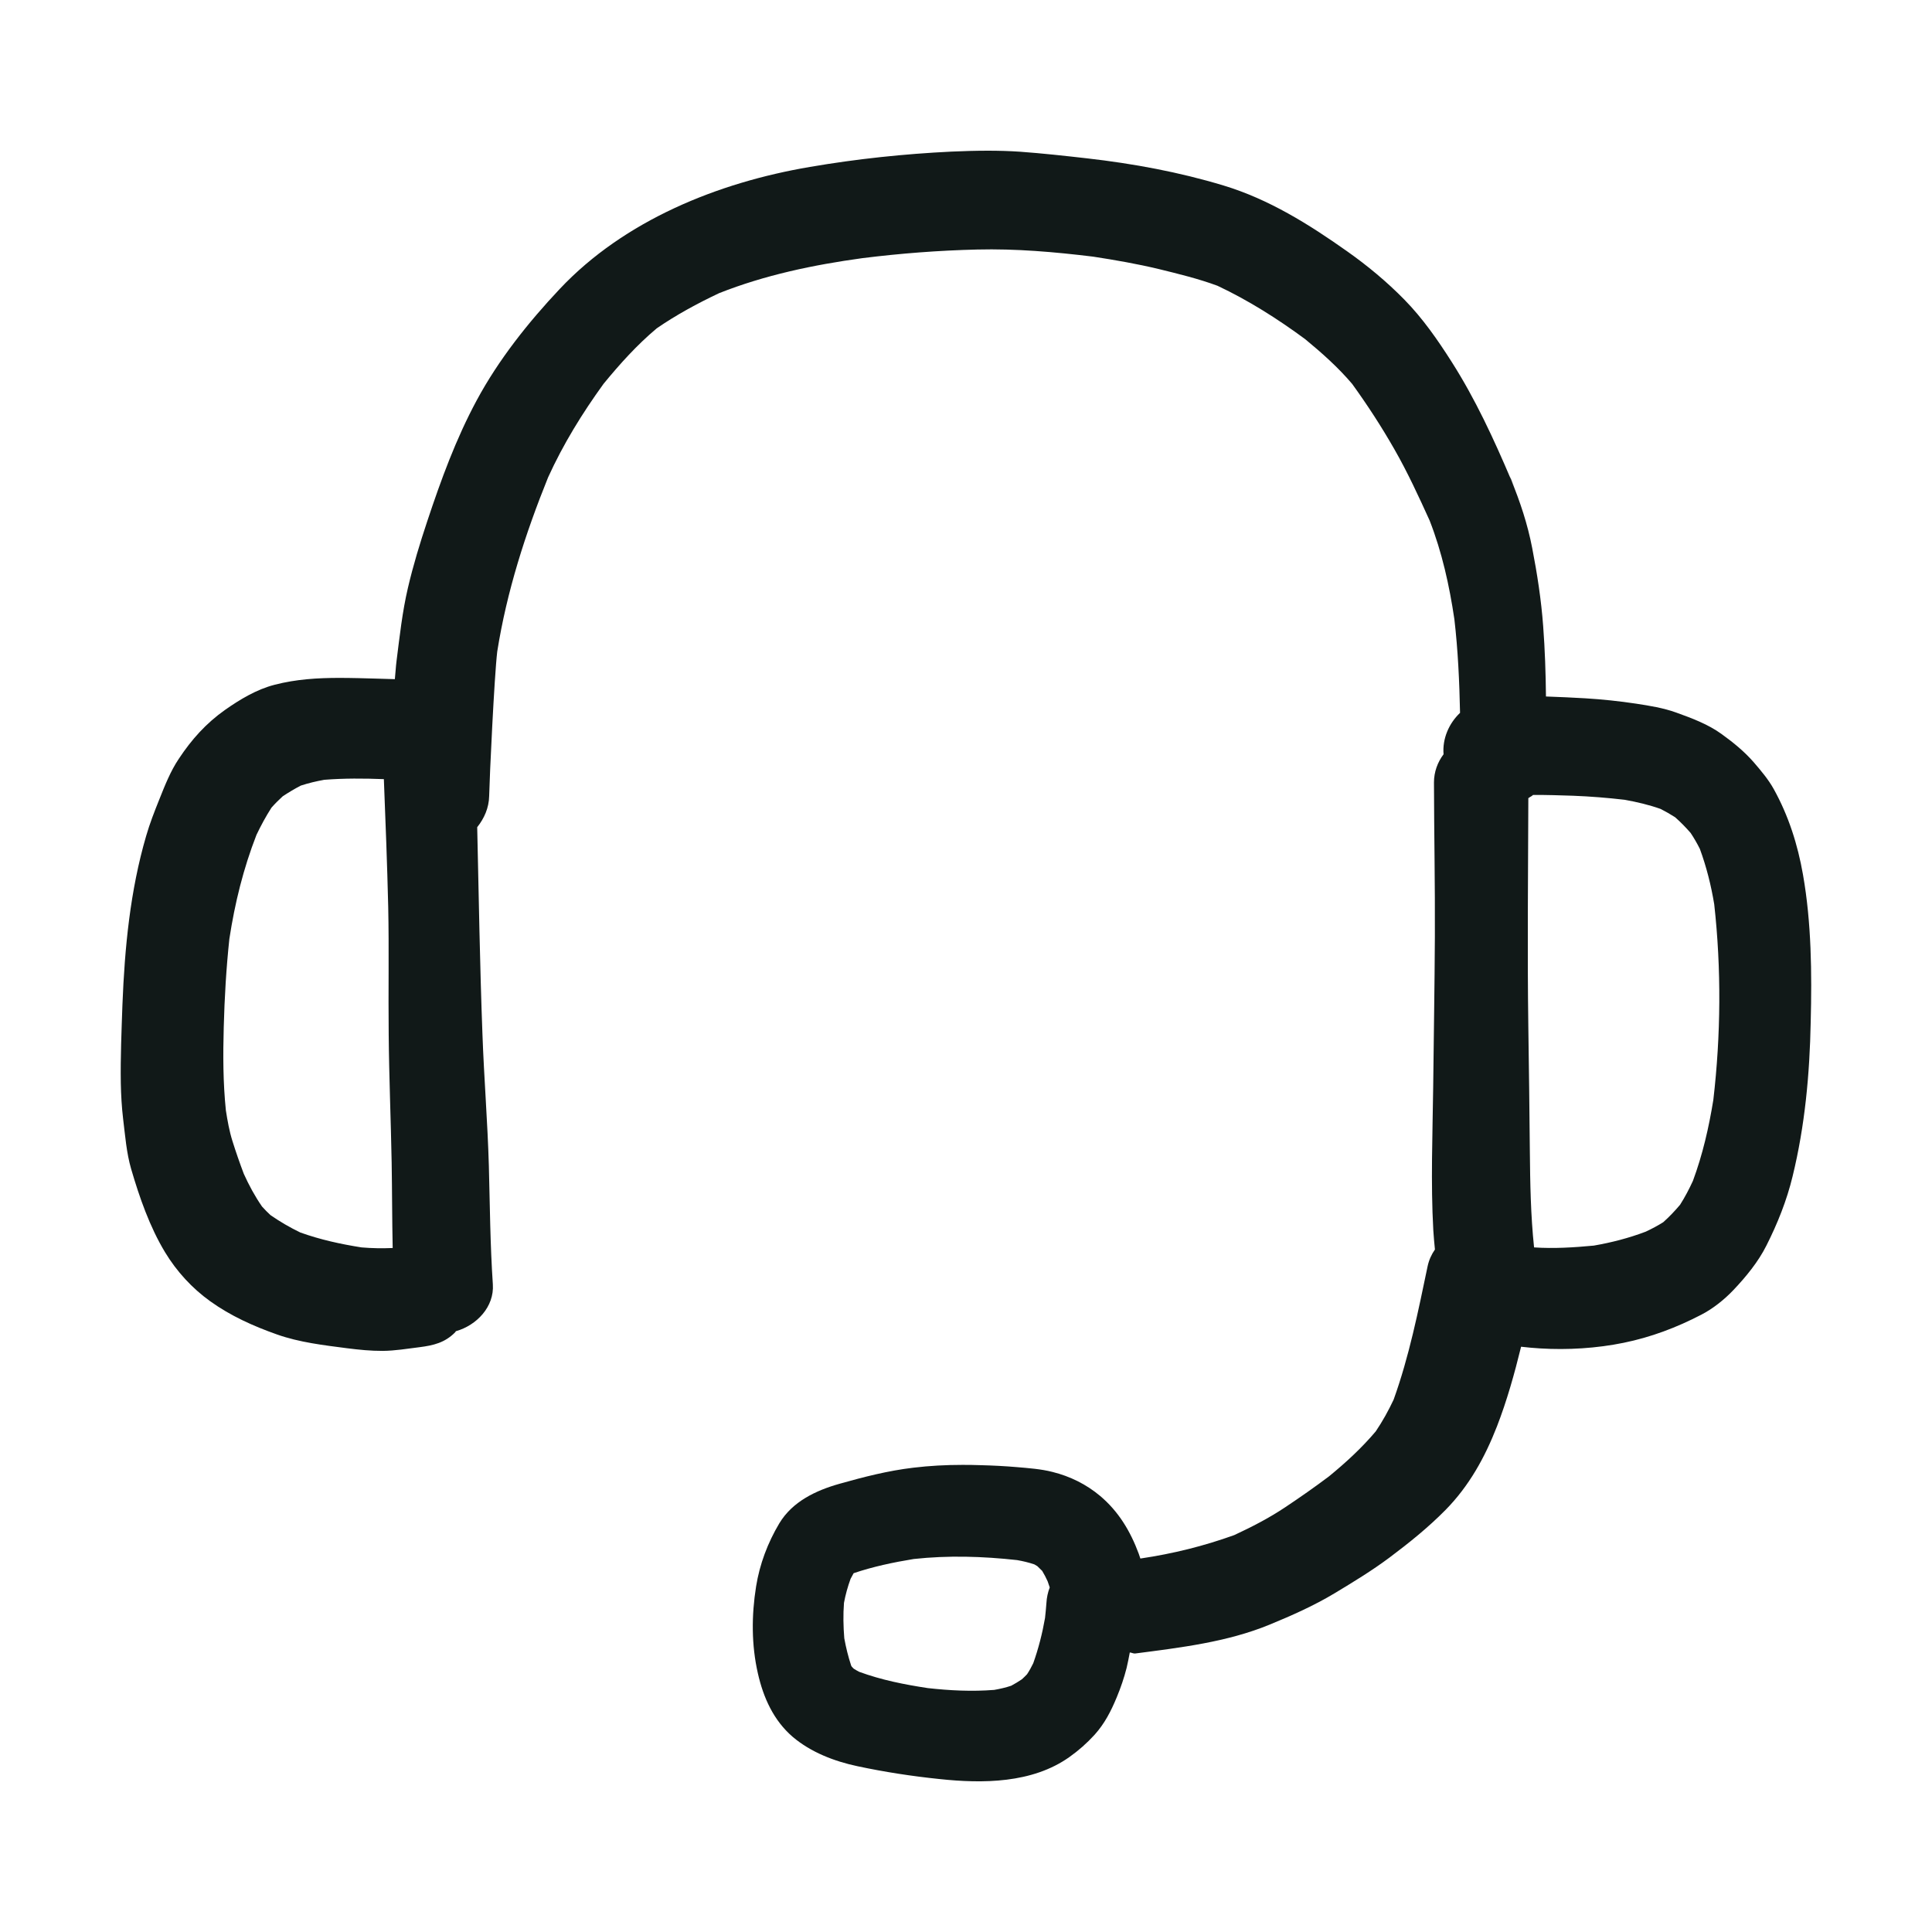 <?xml version="1.0" encoding="utf-8"?><!-- Скачано с сайта svg4.ru / Downloaded from svg4.ru -->
<svg version="1.1" id="designs" xmlns="http://www.w3.org/2000/svg" xmlns:xlink="http://www.w3.org/1999/xlink" 
	 width="800px" height="800px" viewBox="0 0 32 32" xml:space="preserve">
<style type="text/css">
	.sketchy_een{fill:#111918;}
</style>
<path class="sketchy_een" d="M29.863,14.486c-0.087-0.497-0.239-0.975-0.485-1.418c-0.087-0.157-0.212-0.305-0.33-0.442
	c-0.159-0.182-0.339-0.328-0.533-0.468c-0.224-0.163-0.497-0.264-0.755-0.357c-0.212-0.076-0.438-0.112-0.66-0.146
	c-0.279-0.042-0.563-0.072-0.844-0.089c-0.215-0.013-0.433-0.022-0.65-0.03c-0.004-0.388-0.017-0.775-0.046-1.162
	c-0.032-0.436-0.099-0.87-0.182-1.297c-0.076-0.395-0.2-0.767-0.352-1.137c-0.285-0.67-0.589-1.329-0.981-1.945
	c-0.233-0.366-0.48-0.722-0.785-1.033c-0.288-0.294-0.612-0.563-0.948-0.8c-0.635-0.449-1.297-0.863-2.048-1.09
	c-0.734-0.222-1.494-0.362-2.256-0.449c-0.37-0.042-0.74-0.083-1.111-0.11c-0.177-0.012-0.355-0.017-0.532-0.017
	c-0.202,0-0.404,0.006-0.605,0.015c-0.787,0.038-1.57,0.121-2.346,0.254c-1.521,0.258-3.072,0.884-4.143,2.021
	C8.748,5.341,8.257,5.959,7.895,6.632C7.552,7.269,7.304,7.948,7.076,8.635c-0.121,0.364-0.233,0.73-0.32,1.104
	c-0.093,0.396-0.137,0.806-0.188,1.208c-0.013,0.1-0.017,0.201-0.028,0.302c-0.201-0.005-0.403-0.013-0.604-0.017
	c-0.103-0.002-0.206-0.004-0.309-0.004c-0.363,0-0.721,0.021-1.079,0.114c-0.296,0.076-0.571,0.241-0.819,0.415
	c-0.315,0.222-0.556,0.491-0.768,0.812c-0.137,0.203-0.233,0.448-0.322,0.671c-0.08,0.199-0.159,0.4-0.218,0.605
	c-0.265,0.906-0.356,1.851-0.393,2.793c-0.015,0.434-0.034,0.87-0.027,1.306c0.004,0.195,0.015,0.393,0.038,0.586
	c0.034,0.275,0.055,0.563,0.133,0.831c0.138,0.472,0.307,0.958,0.561,1.379c0.193,0.319,0.448,0.597,0.749,0.813
	c0.339,0.243,0.713,0.411,1.106,0.55c0.37,0.131,0.774,0.178,1.16,0.228c0.197,0.025,0.393,0.045,0.592,0.044
	c0.203-0.002,0.406-0.036,0.607-0.061c0.233-0.03,0.421-0.074,0.592-0.247c0.005-0.005,0.007-0.013,0.012-0.018
	c0.344-0.097,0.638-0.405,0.612-0.777c-0.044-0.654-0.049-1.31-0.066-1.966c-0.021-0.724-0.08-1.449-0.106-2.173
	c-0.043-1.143-0.061-2.288-0.087-3.432c0.115-0.144,0.194-0.319,0.198-0.515c0.007-0.319,0.085-1.986,0.134-2.395
	c0.157-0.992,0.466-1.954,0.842-2.884c0.251-0.552,0.564-1.059,0.919-1.55c0.27-0.329,0.554-0.645,0.881-0.919
	c0.325-0.224,0.673-0.412,1.032-0.582c0.76-0.301,1.564-0.469,2.372-0.58c0.632-0.079,1.266-0.128,1.902-0.143
	c0.641-0.016,1.286,0.04,1.923,0.118c0.364,0.056,0.726,0.119,1.085,0.205c0.33,0.081,0.656,0.16,0.973,0.277
	c0.512,0.241,0.997,0.548,1.452,0.884c0.278,0.229,0.548,0.469,0.78,0.743c0.252,0.349,0.487,0.71,0.7,1.084
	c0.217,0.379,0.401,0.779,0.582,1.177c0.205,0.525,0.327,1.076,0.41,1.635c0.06,0.515,0.083,1.032,0.094,1.551
	c-0.185,0.175-0.295,0.43-0.273,0.686c-0.099,0.131-0.159,0.293-0.159,0.467c0.002,0.849,0.019,1.699,0.015,2.549
	c-0.004,0.832-0.019,1.665-0.028,2.499c-0.01,0.787-0.042,1.581,0.002,2.368c0.006,0.107,0.017,0.213,0.027,0.32
	c-0.057,0.081-0.099,0.174-0.121,0.276c-0.156,0.745-0.305,1.493-0.563,2.21c-0.086,0.183-0.183,0.358-0.297,0.527
	c-0.232,0.274-0.493,0.514-0.772,0.743c-0.239,0.18-0.484,0.351-0.733,0.517c-0.268,0.178-0.548,0.322-0.838,0.457
	c-0.505,0.182-1.015,0.308-1.547,0.387c-0.003,0-0.005,0.001-0.008,0.001c-0.009-0.026-0.017-0.054-0.027-0.08
	c-0.138-0.372-0.334-0.7-0.641-0.958c-0.229-0.192-0.497-0.324-0.787-0.396c-0.192-0.049-0.394-0.063-0.592-0.08
	c-0.197-0.017-0.396-0.027-0.594-0.032c-0.102-0.004-0.203-0.005-0.304-0.005c-0.273,0-0.545,0.014-0.817,0.047
	c-0.415,0.049-0.817,0.152-1.217,0.265c-0.393,0.11-0.783,0.294-1.001,0.656c-0.192,0.322-0.326,0.677-0.385,1.047
	c-0.076,0.476-0.078,0.967,0.03,1.439c0.091,0.402,0.26,0.779,0.578,1.052c0.3,0.254,0.688,0.404,1.071,0.485
	c0.446,0.095,0.899,0.165,1.354,0.212c0.722,0.078,1.54,0.072,2.154-0.362c0.155-0.11,0.292-0.231,0.419-0.37
	c0.169-0.188,0.273-0.393,0.368-0.622c0.066-0.159,0.121-0.32,0.163-0.485c0.021-0.085,0.036-0.171,0.053-0.257
	c0.03,0.002,0.061,0.021,0.09,0.017c0.745-0.097,1.519-0.188,2.221-0.476c0.374-0.154,0.738-0.315,1.087-0.525
	c0.305-0.184,0.614-0.372,0.901-0.586c0.328-0.246,0.643-0.499,0.931-0.791c0.391-0.398,0.65-0.868,0.85-1.38
	c0.167-0.43,0.291-0.875,0.401-1.323c0.106,0.012,0.211,0.022,0.316,0.028c0.453,0.028,0.939-0.002,1.382-0.093
	c0.455-0.093,0.876-0.252,1.288-0.466c0.192-0.099,0.381-0.25,0.531-0.408c0.205-0.216,0.411-0.466,0.546-0.736
	c0.184-0.364,0.338-0.749,0.434-1.147c0.205-0.84,0.283-1.693,0.3-2.556C30.011,16.119,30.004,15.286,29.863,14.486z M5.988,20.661
	c-0.346-0.055-0.682-0.128-1.014-0.247c-0.172-0.083-0.337-0.179-0.494-0.288c-0.049-0.045-0.095-0.092-0.14-0.142
	c-0.119-0.172-0.216-0.352-0.302-0.542c-0.068-0.18-0.131-0.361-0.188-0.543c-0.052-0.164-0.082-0.337-0.109-0.509
	c-0.047-0.46-0.048-0.915-0.035-1.378c0.013-0.49,0.041-0.974,0.093-1.461c0.091-0.594,0.231-1.163,0.449-1.723
	c0.074-0.155,0.155-0.305,0.248-0.45c0.059-0.067,0.121-0.129,0.187-0.189c0.097-0.064,0.195-0.123,0.299-0.177
	C5.11,12.97,5.238,12.94,5.37,12.916c0.327-0.026,0.658-0.024,0.988-0.011c0.028,0.704,0.055,1.408,0.072,2.113
	c0.015,0.705,0,1.409,0.008,2.114c0.006,0.707,0.036,1.415,0.049,2.12c0.008,0.473,0.007,0.946,0.017,1.419
	C6.333,20.678,6.163,20.676,5.988,20.661z M17.332,26.551c-0.006,0.083-0.014,0.165-0.023,0.248
	c-0.045,0.256-0.108,0.504-0.195,0.749c-0.031,0.064-0.064,0.124-0.103,0.183c-0.027,0.029-0.056,0.056-0.085,0.083
	c-0.057,0.039-0.116,0.074-0.177,0.107c-0.092,0.031-0.186,0.052-0.281,0.069c-0.37,0.029-0.734,0.011-1.102-0.03
	c-0.386-0.059-0.767-0.134-1.134-0.269c-0.031-0.016-0.061-0.033-0.09-0.051c-0.011-0.011-0.021-0.021-0.032-0.032
	c-0.004-0.007-0.008-0.013-0.012-0.02c-0.049-0.149-0.086-0.299-0.114-0.453c-0.016-0.196-0.02-0.39-0.005-0.587
	c0.025-0.135,0.062-0.267,0.109-0.397c0.016-0.032,0.033-0.063,0.051-0.094c0.321-0.109,0.66-0.18,0.995-0.235
	c0.571-0.062,1.141-0.045,1.712,0.018c0.097,0.017,0.191,0.039,0.286,0.071c0.017,0.009,0.033,0.019,0.049,0.029
	c0.028,0.026,0.054,0.052,0.081,0.079c0.034,0.056,0.063,0.113,0.09,0.172c0.012,0.034,0.024,0.068,0.035,0.102
	C17.356,26.373,17.337,26.46,17.332,26.551z M25.404,20.64c0.001,0.007,0.002,0.014,0.003,0.021h0
	C25.406,20.654,25.405,20.647,25.404,20.64z M28.378,18.219c-0.074,0.456-0.177,0.906-0.338,1.34
	c-0.063,0.137-0.132,0.269-0.213,0.396c-0.087,0.103-0.178,0.199-0.279,0.289c-0.094,0.059-0.189,0.109-0.289,0.156
	c-0.279,0.106-0.566,0.18-0.86,0.231c-0.328,0.031-0.662,0.052-0.99,0.03c-0.056-0.532-0.065-1.064-0.07-1.601
	c-0.006-0.683-0.015-1.363-0.025-2.046c-0.018-1.265-0.004-2.529,0-3.794c0.025-0.019,0.056-0.031,0.078-0.053
	c0.222-0.002,0.444,0.006,0.664,0.013c0.286,0.011,0.571,0.034,0.854,0.067c0.205,0.037,0.402,0.083,0.596,0.152
	c0.082,0.042,0.161,0.087,0.239,0.137c0.092,0.081,0.176,0.167,0.257,0.26c0.057,0.085,0.107,0.173,0.153,0.264
	c0.11,0.3,0.186,0.604,0.238,0.918C28.512,16.048,28.503,17.148,28.378,18.219z M25.085,8.07c-0.018-0.044-0.04-0.086-0.058-0.13
	c-0.007-0.017-0.012-0.035-0.019-0.052C25.033,7.948,25.058,8.009,25.085,8.07z"/>
</svg>